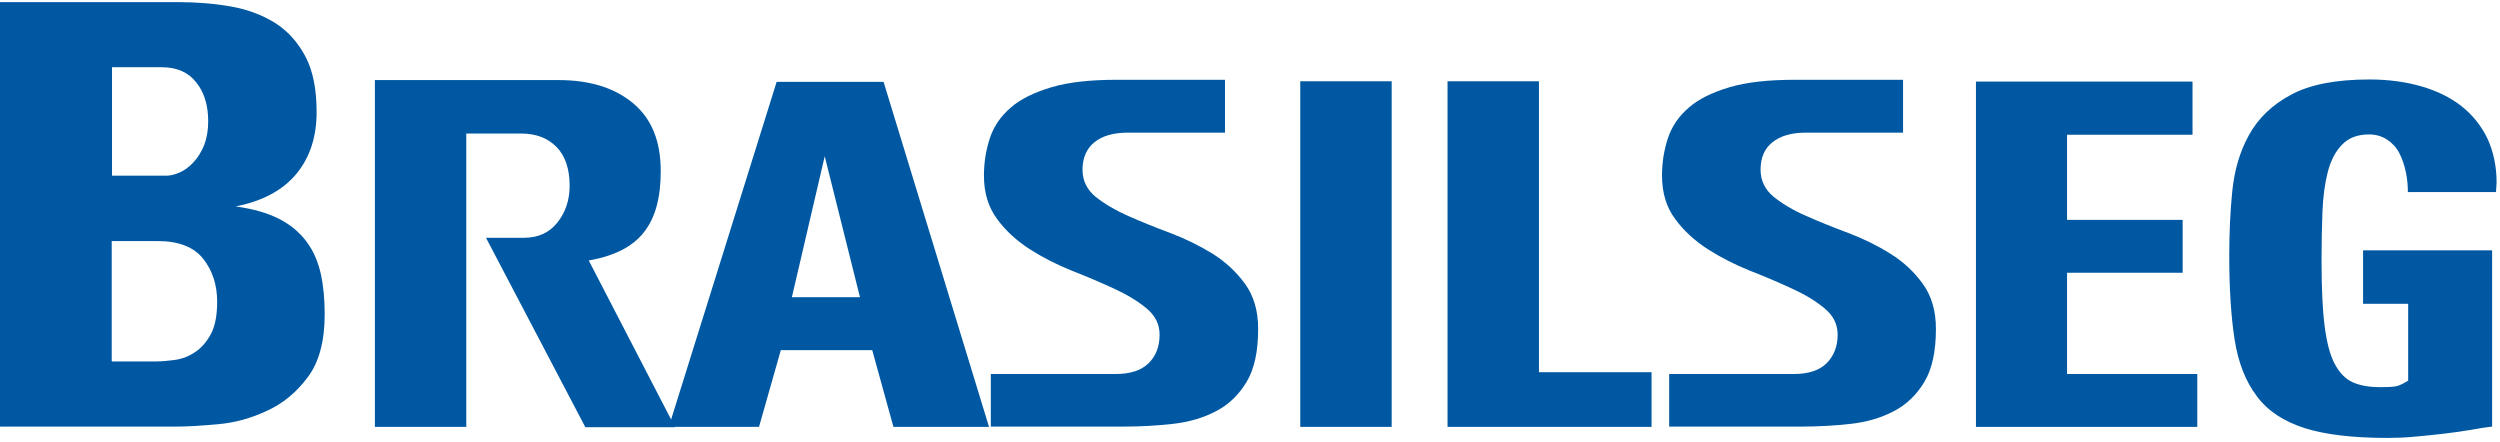 <svg xmlns="http://www.w3.org/2000/svg" width="453" height="80" viewBox="0 0 453 80" fill="none"><path d="M0 77.349V0.383H32.205C35.669 0.383 38.916 0.653 41.947 1.195C44.978 1.736 47.631 2.764 49.958 4.226C52.231 5.687 54.018 7.744 55.371 10.288C56.724 12.886 57.373 16.241 57.373 20.301C57.373 24.739 56.182 28.474 53.747 31.451C51.311 34.428 47.631 36.43 42.705 37.405C45.844 37.838 48.497 38.595 50.608 39.678C52.719 40.76 54.342 42.168 55.587 43.846C56.832 45.523 57.644 47.472 58.131 49.637C58.618 51.856 58.834 54.238 58.834 56.944C58.834 61.815 57.806 65.658 55.749 68.365C53.693 71.125 51.257 73.127 48.388 74.427C45.52 75.78 42.597 76.592 39.566 76.862C36.535 77.133 34.099 77.295 32.205 77.295H0.108L0 77.349ZM20.297 31.83H30.202C30.96 31.83 31.718 31.613 32.584 31.234C33.45 30.855 34.262 30.26 35.02 29.448C35.777 28.636 36.427 27.662 36.968 26.363C37.455 25.118 37.726 23.657 37.726 21.979C37.726 19.11 37.022 16.729 35.561 14.943C34.153 13.102 32.042 12.182 29.336 12.182H20.297V31.776V31.83ZM20.297 65.496H28.254C29.228 65.496 30.311 65.388 31.61 65.225C32.908 65.063 34.099 64.63 35.236 63.872C36.373 63.168 37.347 62.086 38.158 60.624C38.97 59.163 39.349 57.215 39.349 54.671C39.349 51.586 38.483 48.987 36.805 46.877C35.127 44.766 32.367 43.683 28.633 43.683H20.243V65.442L20.297 65.496Z" fill="#0058A2"></path><path d="M106.033 77.349L88.063 43.087H94.937C97.535 43.087 99.538 42.167 100.999 40.327C102.46 38.486 103.218 36.267 103.218 33.669C103.218 30.584 102.406 28.203 100.836 26.633C99.267 25.009 97.102 24.197 94.45 24.197H84.49V77.349H67.928V14.509H101.161C106.899 14.509 111.391 15.916 114.747 18.731C118.103 21.545 119.726 25.605 119.726 31.017C119.726 35.78 118.752 39.461 116.695 42.059C114.693 44.657 111.337 46.389 106.682 47.201L122.324 77.403H106.033V77.349Z" fill="#0058A2"></path><path d="M121.188 77.349L140.727 14.834H160.104L179.21 77.349H161.89L158.047 63.439H141.485L137.534 77.349H121.188ZM149.441 28.311L143.488 53.858H155.828L149.441 28.311Z" fill="#0058A2"></path><path d="M179.535 77.35V67.77H202.16C204.812 67.77 206.815 67.12 208.114 65.821C209.467 64.522 210.117 62.79 210.117 60.625C210.117 58.731 209.305 57.161 207.735 55.862C206.165 54.563 204.217 53.372 201.835 52.29C199.508 51.207 196.964 50.125 194.204 49.042C191.497 47.96 188.954 46.661 186.572 45.145C184.245 43.63 182.242 41.843 180.672 39.678C179.103 37.568 178.291 34.969 178.291 31.83C178.291 29.395 178.67 27.121 179.373 25.01C180.077 22.899 181.322 21.059 183.162 19.489C184.948 17.92 187.438 16.729 190.523 15.809C193.608 14.889 197.559 14.456 202.377 14.456H221.97V24.036H204.325C201.727 24.036 199.724 24.631 198.317 25.768C196.91 26.905 196.152 28.583 196.152 30.748C196.152 32.75 196.964 34.374 198.534 35.673C200.103 36.918 202.106 38.109 204.433 39.137C206.761 40.166 209.305 41.194 212.065 42.222C214.771 43.251 217.315 44.495 219.697 45.957C222.024 47.418 224.027 49.259 225.596 51.424C227.166 53.589 227.978 56.295 227.978 59.597C227.978 63.71 227.275 66.904 225.867 69.231C224.46 71.558 222.62 73.344 220.292 74.535C218.019 75.726 215.421 76.484 212.498 76.809C209.575 77.133 206.653 77.296 203.73 77.296H179.59L179.535 77.35Z" fill="#0058A2"></path><path d="M252.171 14.725H235.609V77.349H252.171V14.725Z" fill="#0058A2"></path><path d="M262.294 77.349V14.725H278.856V67.444H299.262V77.349H262.294Z" fill="#0058A2"></path><path d="M302.455 77.35V67.77H325.025C327.677 67.77 329.68 67.12 330.979 65.821C332.278 64.522 332.982 62.79 332.982 60.625C332.982 58.731 332.17 57.161 330.6 55.862C329.03 54.563 327.082 53.372 324.7 52.29C322.373 51.207 319.829 50.125 317.069 49.042C314.362 47.96 311.818 46.661 309.437 45.145C307.109 43.63 305.107 41.843 303.537 39.678C301.968 37.568 301.156 34.969 301.156 31.83C301.156 29.395 301.535 27.121 302.238 25.01C302.942 22.899 304.187 21.059 306.027 19.489C307.813 17.92 310.303 16.729 313.388 15.809C316.473 14.889 320.425 14.456 325.242 14.456H344.835V24.036H327.19C324.592 24.036 322.59 24.631 321.182 25.768C319.721 26.905 319.017 28.583 319.017 30.748C319.017 32.75 319.829 34.374 321.399 35.673C322.968 36.918 324.917 38.109 327.299 39.137C329.626 40.166 332.17 41.194 334.93 42.222C337.636 43.251 340.18 44.495 342.508 45.957C344.889 47.418 346.838 49.259 348.407 51.424C349.977 53.589 350.789 56.295 350.789 59.597C350.789 63.71 350.085 66.904 348.678 69.231C347.271 71.558 345.431 73.344 343.103 74.535C340.83 75.726 338.232 76.484 335.309 76.809C332.386 77.133 329.463 77.296 326.541 77.296H302.401L302.455 77.35Z" fill="#0058A2"></path><path d="M358.042 77.35V14.781H397.283V24.416H374.55V39.841H395.496V49.422H374.55V67.77H398.149V77.35H358.042Z" fill="#0058A2"></path><path d="M436.307 34.86C436.307 33.615 436.199 32.424 435.928 31.125C435.658 29.88 435.279 28.744 434.738 27.715C434.196 26.687 433.439 25.875 432.519 25.28C431.598 24.684 430.516 24.36 429.271 24.36C427.214 24.36 425.59 24.955 424.4 26.2C423.209 27.39 422.343 29.068 421.801 31.125C421.26 33.236 420.935 35.618 420.827 38.432C420.719 41.193 420.665 44.115 420.665 47.092C420.665 51.964 420.827 55.915 421.206 58.946C421.585 61.977 422.181 64.304 423.047 65.928C423.913 67.552 424.995 68.688 426.348 69.284C427.701 69.879 429.325 70.15 431.273 70.15C432.843 70.15 433.872 70.096 434.413 69.933C434.954 69.771 435.604 69.446 436.361 68.959V55.049H428.188V45.36H451.571V77.294C450.542 77.403 449.243 77.619 447.728 77.89C446.212 78.16 444.534 78.377 442.748 78.593C440.962 78.81 439.23 78.972 437.444 79.135C435.712 79.297 434.088 79.351 432.572 79.351C426.348 79.351 421.314 78.756 417.58 77.565C413.845 76.374 410.922 74.48 408.92 71.773C406.917 69.121 405.564 65.712 404.914 61.544C404.265 57.376 403.94 52.288 403.94 46.334C403.94 42.383 404.103 38.486 404.482 34.697C404.86 30.909 405.835 27.499 407.513 24.468C409.19 21.437 411.68 19.001 415.144 17.161C418.554 15.32 423.263 14.4 429.325 14.4C432.789 14.4 435.928 14.833 438.743 15.645C441.557 16.457 443.993 17.648 445.996 19.218C447.998 20.787 449.568 22.736 450.705 25.063C451.787 27.39 452.383 30.097 452.383 33.074L452.274 34.806H436.415L436.307 34.86Z" fill="#0058A2"></path></svg>